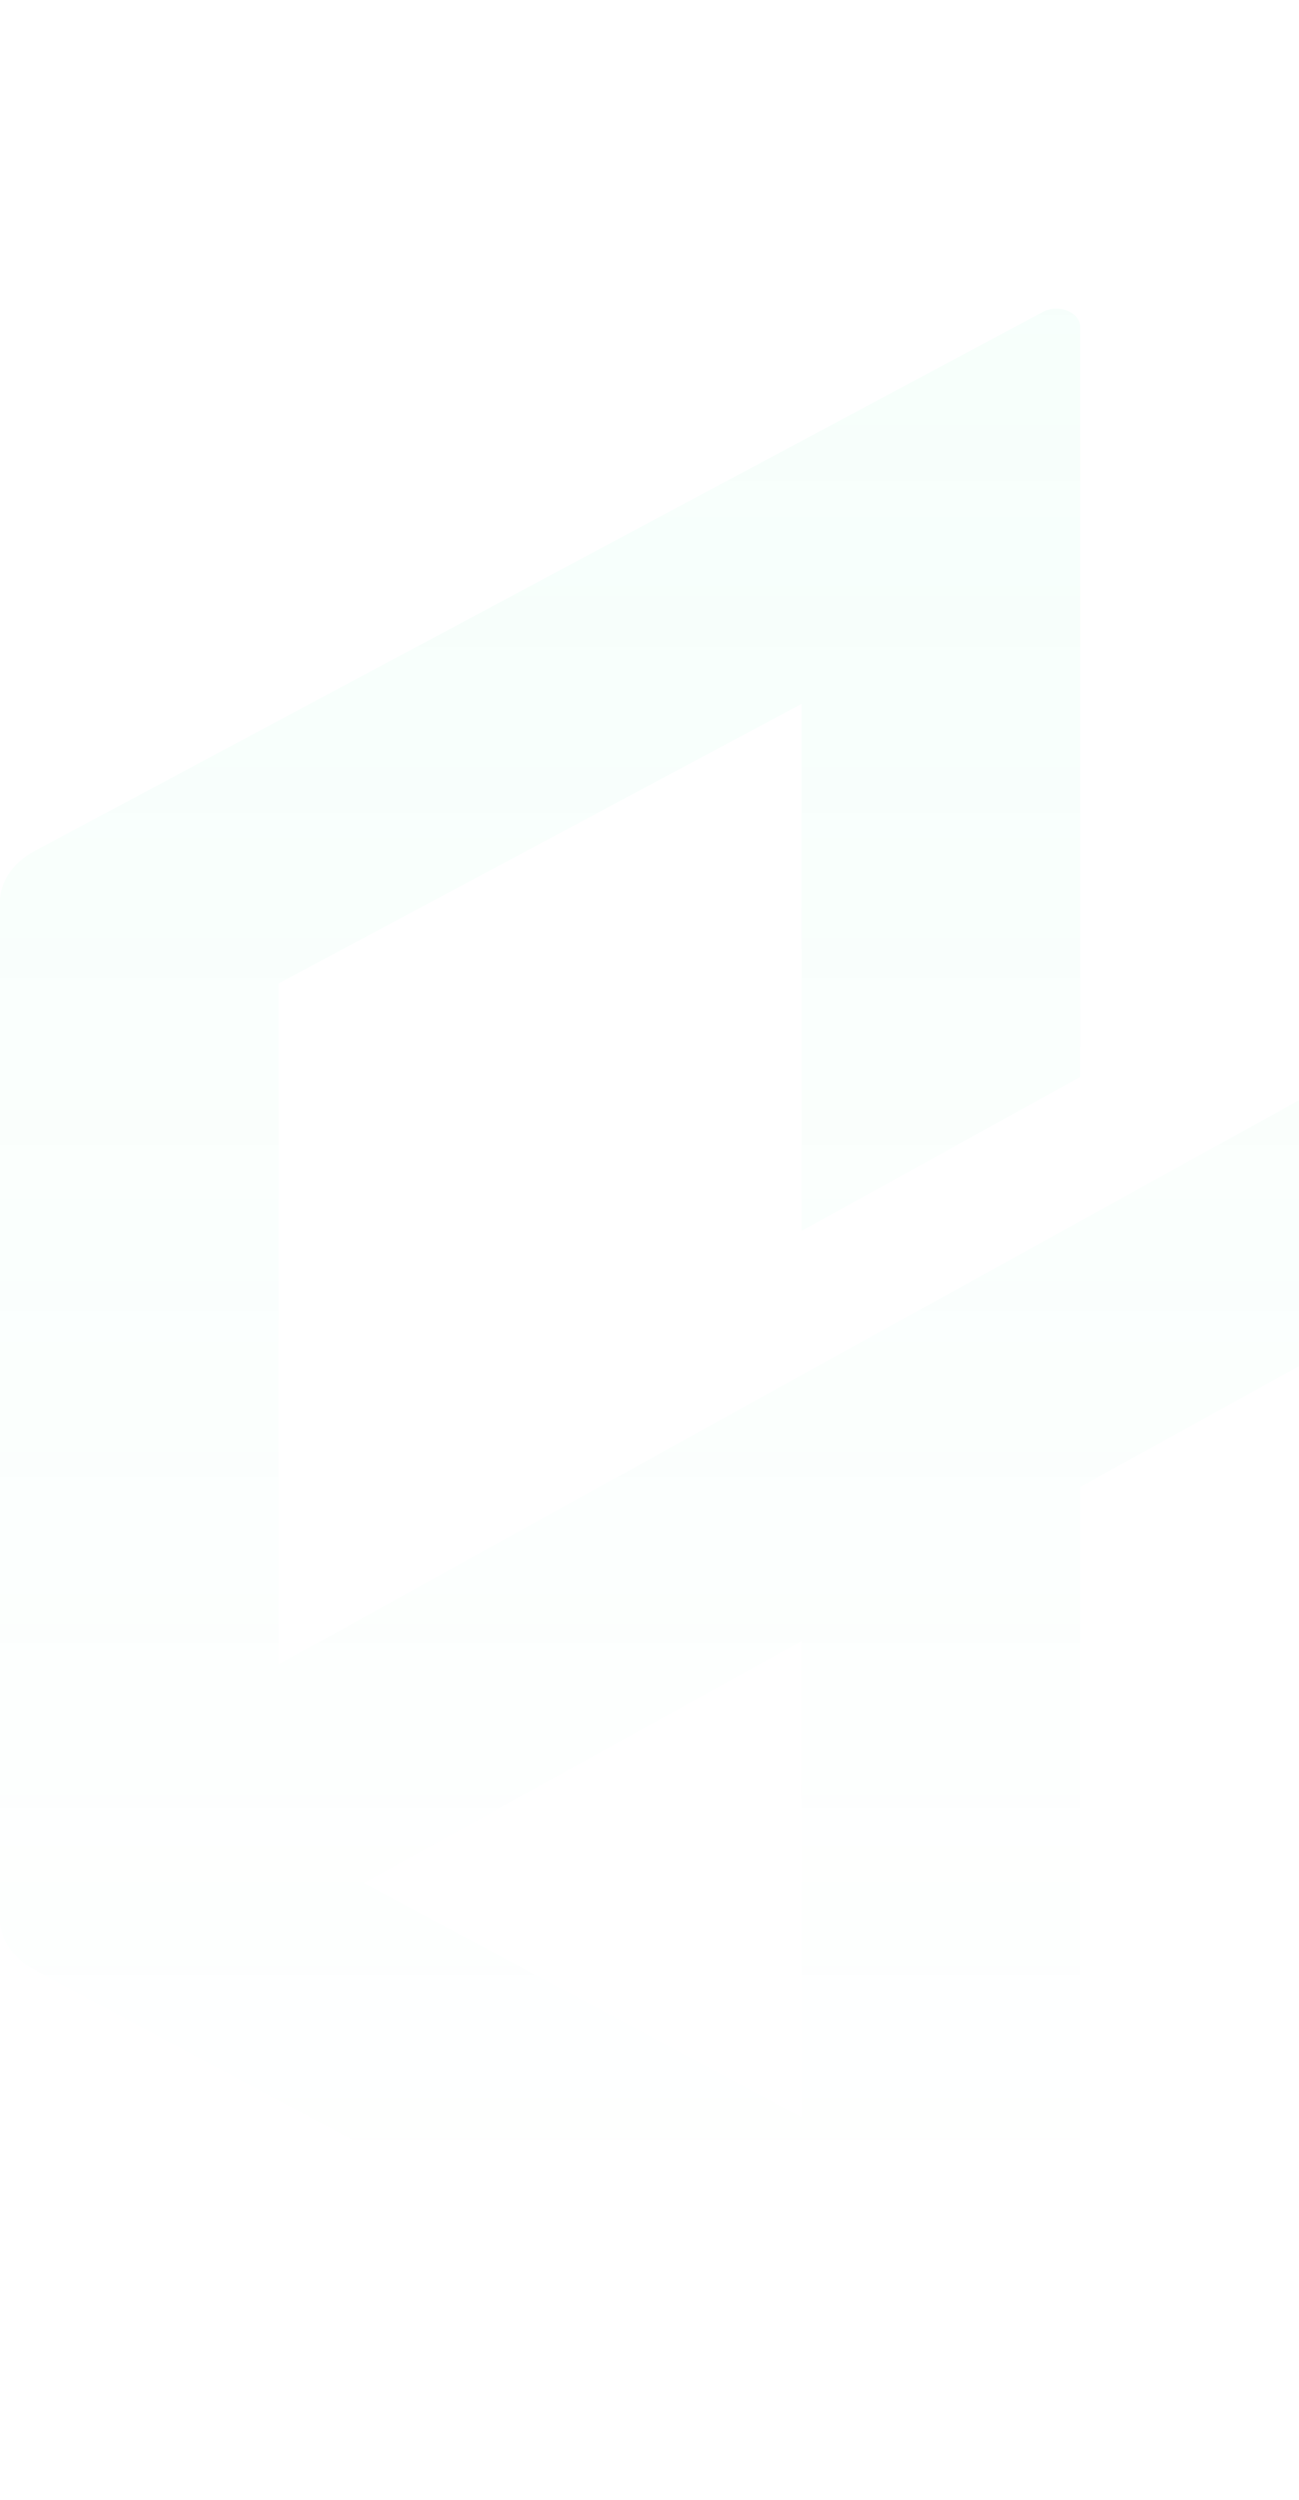 <svg width="371" height="714" viewBox="0 0 371 714" fill="none" xmlns="http://www.w3.org/2000/svg">
<g opacity="0.06">
<path d="M103.941 537.766L228.952 468.663V604.627L103.941 537.766ZM495.681 245.341V109.377L620.692 176.237L495.681 245.341ZM297.865 89.089L9.797 243.098C3.691 246.384 0 251.808 0 257.597V548.041C0 553.83 3.691 559.254 9.797 562.539L290.014 712.377C297.865 716.549 308.534 712.22 308.534 704.814V424.645L416.099 365.242L495.681 321.224L645.05 238.665V433.146L495.681 512.993V362.478L416.099 406.496V620.534C416.099 624.811 422.272 627.314 426.768 624.915L714.769 470.905C720.942 467.62 724.566 462.196 724.566 456.407V165.963C724.566 160.174 720.875 154.75 714.769 151.465L434.552 1.627C426.701 -2.545 416.032 1.784 416.032 9.189V289.306L308.467 348.762L228.884 392.727L79.583 475.338V280.858L228.952 201.01V351.526L308.534 307.56V93.47C308.534 89.193 302.361 86.638 297.865 89.089Z" fill="url(#paint0_linear_4001_24)"/>
</g>
<defs>
<linearGradient id="paint0_linear_4001_24" x1="362.283" y1="-76" x2="362.283" y2="714.004" gradientUnits="userSpaceOnUse">
<stop stop-color="#3EF7A8"/>
<stop offset="0.9" stop-color="#3EF7A8" stop-opacity="0"/>
</linearGradient>
</defs>
</svg>

